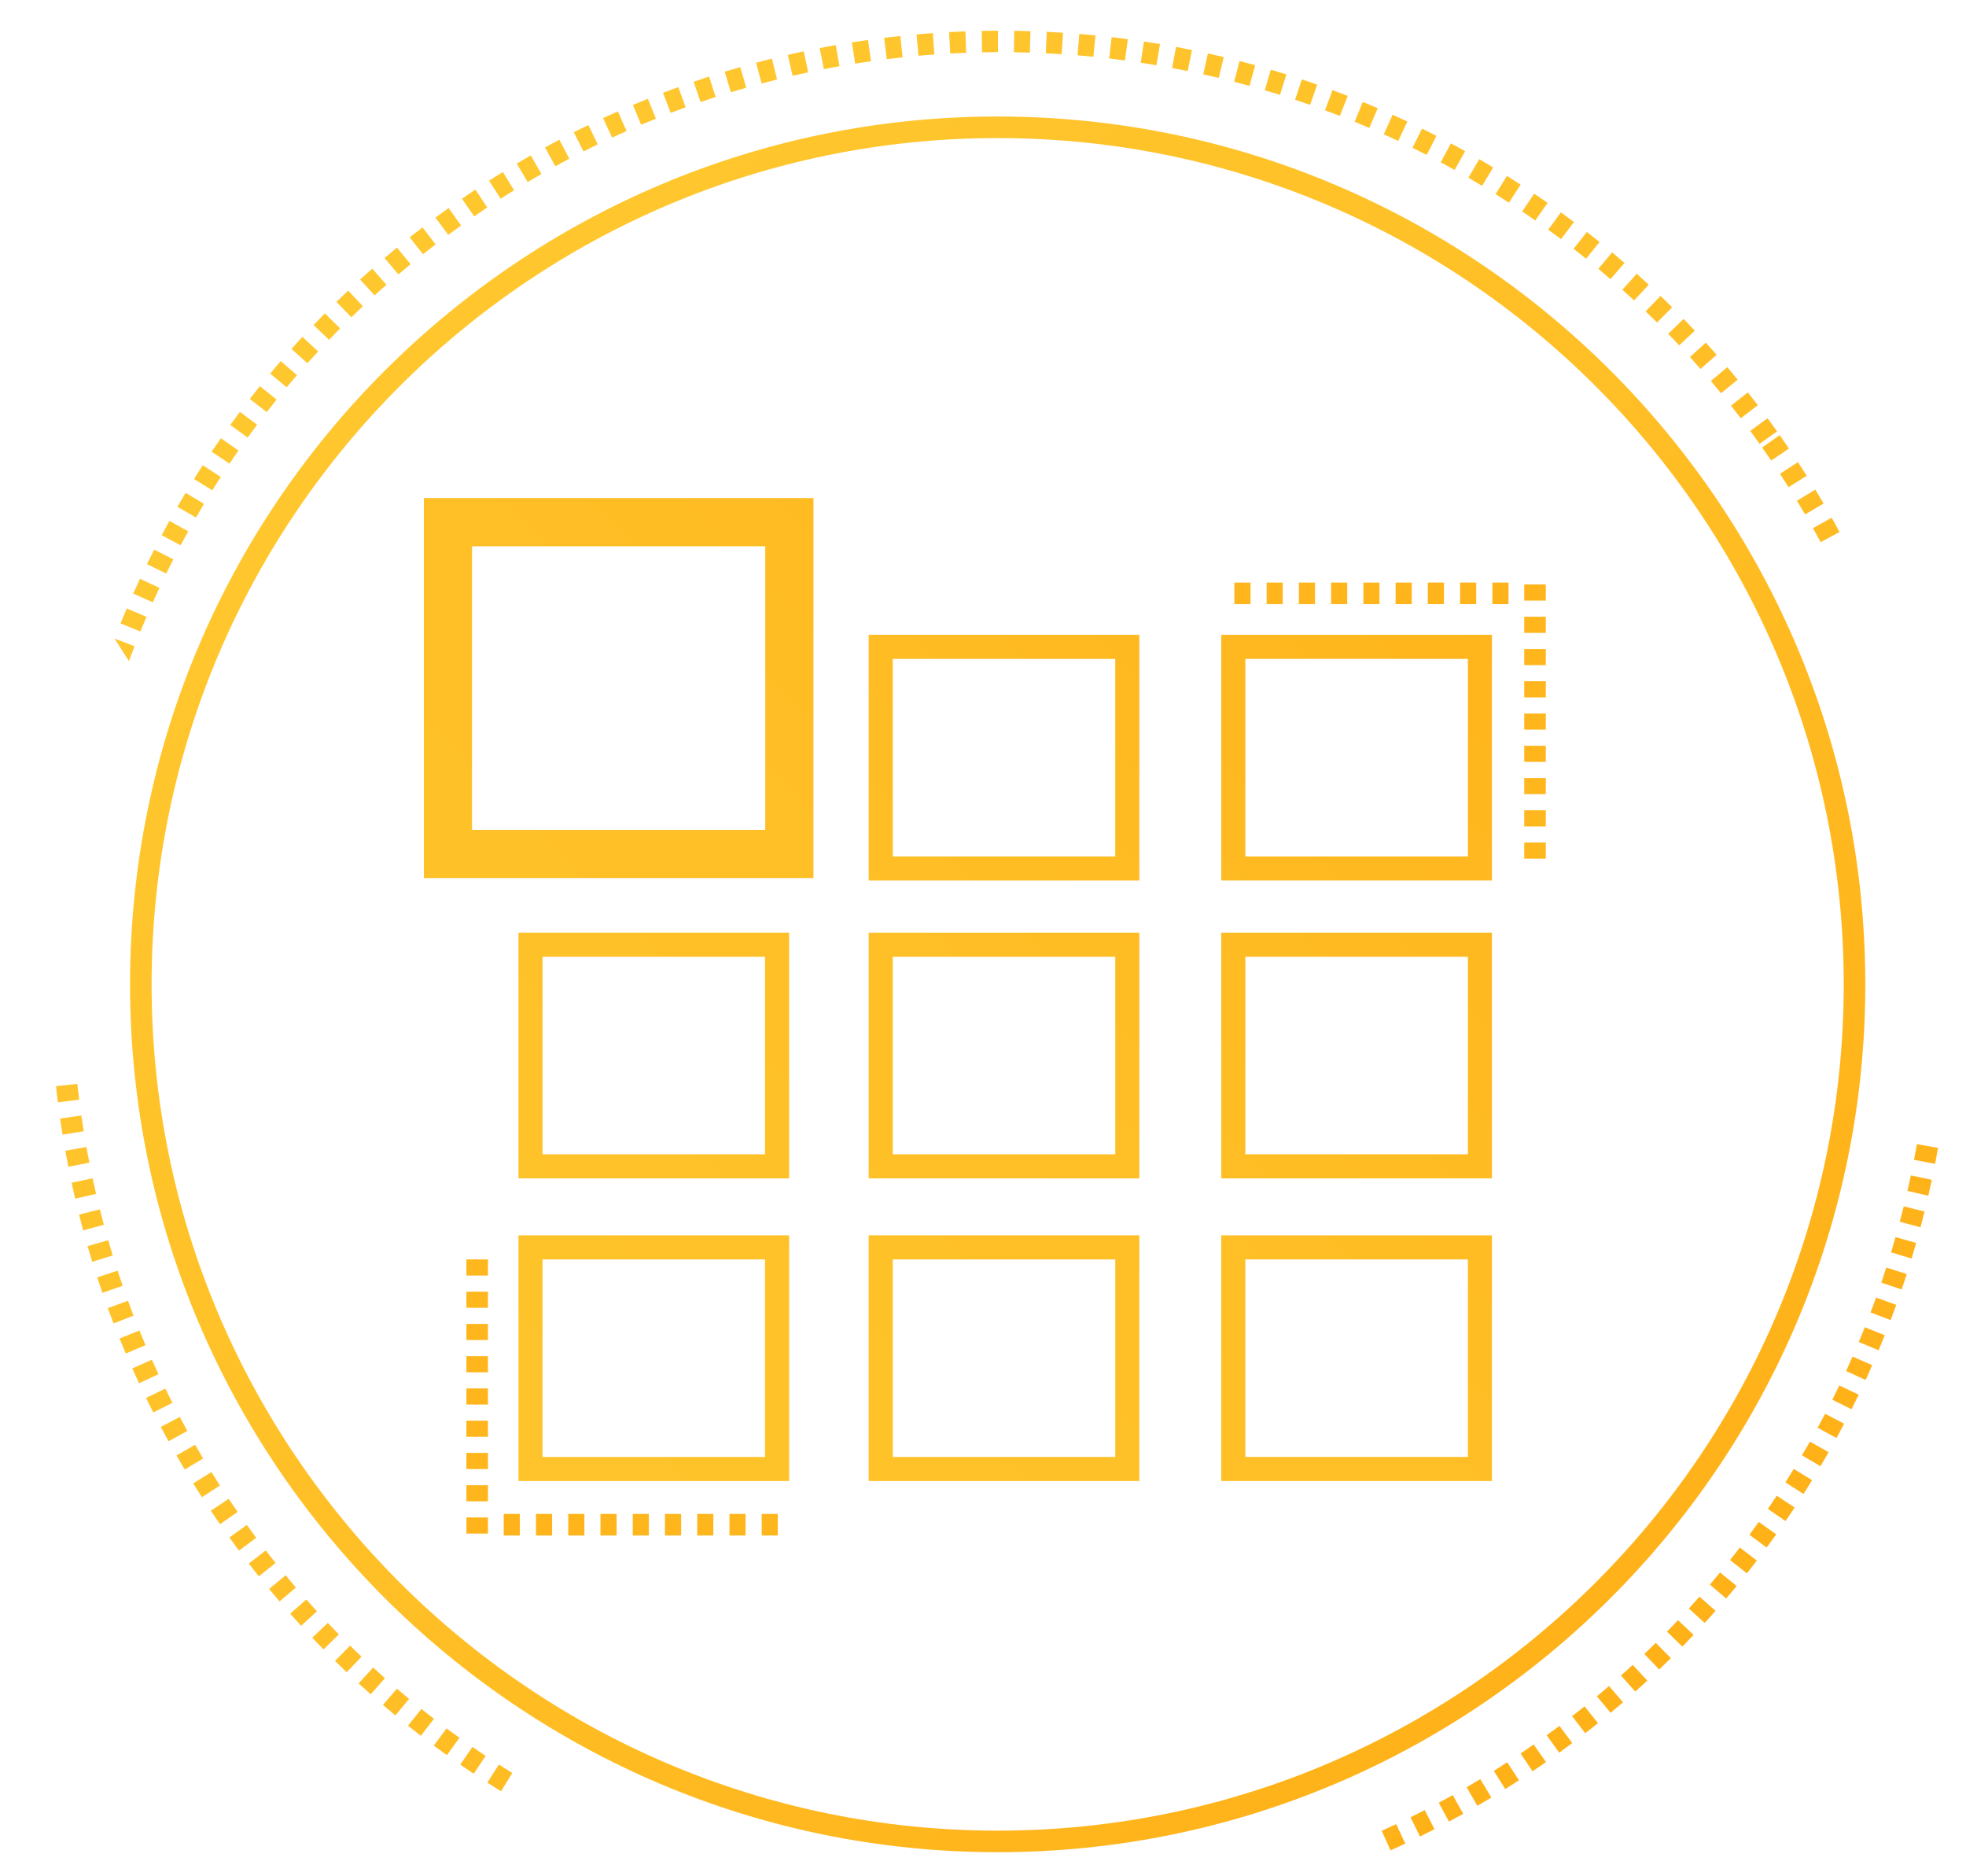 <?xml version="1.0" encoding="utf-8"?>
<!-- Generator: Adobe Illustrator 15.0.0, SVG Export Plug-In . SVG Version: 6.00 Build 0)  -->
<!DOCTYPE svg PUBLIC "-//W3C//DTD SVG 1.1//EN" "http://www.w3.org/Graphics/SVG/1.1/DTD/svg11.dtd">
<svg version="1.1" id="Layer_1" xmlns="http://www.w3.org/2000/svg" xmlns:xlink="http://www.w3.org/1999/xlink" x="0px" y="0px"
	 width="231.333px" height="220.667px" viewBox="0 0 231.333 220.667" enable-background="new 0 0 231.333 220.667"
	 xml:space="preserve">
<g>
	
		<linearGradient id="SVGID_1_" gradientUnits="userSpaceOnUse" x1="291.005" y1="-36.328" x2="-97.995" y2="352.672" gradientTransform="matrix(1 0 0 -1 -8.36 244.722)">
		<stop  offset="0" style="stop-color:#FF9900"/>
		<stop  offset="0.201" style="stop-color:#FFAF16"/>
		<stop  offset="0.424" style="stop-color:#FFBF26"/>
		<stop  offset="0.674" style="stop-color:#FFC930"/>
		<stop  offset="1" style="stop-color:#FFCC33"/>
	</linearGradient>
	<path fill="url(#SVGID_1_)" d="M117.397,217.892c-56.3,0-102.095-45.801-102.095-102.09c0-56.298,45.795-102.096,102.095-102.096
		c56.291,0,102.087,45.798,102.087,102.096C219.485,172.091,173.688,217.892,117.397,217.892 M117.397,16.242
		c-54.903,0-99.559,44.663-99.559,99.56c0,54.892,44.656,99.554,99.559,99.554c54.895,0,99.55-44.662,99.55-99.554
		C216.947,60.904,172.292,16.242,117.397,16.242"/>
	
		<linearGradient id="SVGID_2_" gradientUnits="userSpaceOnUse" x1="291.367" y1="-35.966" x2="-97.633" y2="353.034" gradientTransform="matrix(1 0 0 -1 -8.36 244.722)">
		<stop  offset="0" style="stop-color:#FF9900"/>
		<stop  offset="0.201" style="stop-color:#FFAF16"/>
		<stop  offset="0.424" style="stop-color:#FFBF26"/>
		<stop  offset="0.674" style="stop-color:#FFC930"/>
		<stop  offset="1" style="stop-color:#FFCC33"/>
	</linearGradient>
	<path fill="url(#SVGID_2_)" d="M181.913,207.292c-0.533,0.367-1.055,0.73-1.584,1.082l-1.408-2.092
		c0.515-0.349,1.031-0.699,1.539-1.059L181.913,207.292z M183.467,206.183l-1.48-2.049c0.508-0.361,1.01-0.73,1.508-1.104
		l1.512,2.023C184.493,205.431,183.982,205.813,183.467,206.183 M178.732,209.434c-0.54,0.349-1.076,0.688-1.617,1.028l-1.341-2.139
		c0.527-0.332,1.059-0.668,1.579-1.008L178.732,209.434z M186.529,203.891l-1.547-2c0.497-0.38,0.985-0.765,1.468-1.155l1.578,1.969
		C187.531,203.103,187.027,203.498,186.529,203.891 M175.483,211.462c-0.544,0.33-1.093,0.654-1.646,0.974l-1.264-2.185
		c0.535-0.315,1.077-0.631,1.61-0.953L175.483,211.462z M189.518,201.492l-1.619-1.939c0.479-0.404,0.954-0.805,1.434-1.211
		l1.641,1.914C190.489,200.669,190.004,201.08,189.518,201.492 M172.177,213.38c-0.564,0.313-1.124,0.617-1.685,0.916l-1.193-2.226
		c0.548-0.292,1.097-0.59,1.645-0.894L172.177,213.38z M192.417,198.996l-1.687-1.89c0.474-0.415,0.931-0.834,1.39-1.254
		l1.715,1.854C193.364,198.141,192.894,198.567,192.417,198.996 M168.793,215.186c-0.565,0.291-1.138,0.577-1.709,0.858
		l-1.114-2.258c0.561-0.279,1.114-0.561,1.675-0.849L168.793,215.186z M195.229,196.397l-1.745-1.826
		c0.452-0.431,0.904-0.866,1.347-1.304l1.772,1.794C196.152,195.511,195.696,195.957,195.229,196.397 M165.358,216.876
		c-0.58,0.27-1.158,0.541-1.74,0.801l-1.037-2.305c0.569-0.256,1.135-0.517,1.703-0.783L165.358,216.876z M197.958,193.705
		l-1.806-1.761c0.431-0.452,0.862-0.899,1.296-1.348l1.829,1.729C198.844,192.791,198.399,193.248,197.958,193.705 M200.583,190.923
		l-1.861-1.702c0.419-0.466,0.839-0.927,1.244-1.39l1.896,1.666C201.441,189.975,201.018,190.455,200.583,190.923 M203.116,188.05
		l-1.919-1.641c0.406-0.471,0.806-0.951,1.197-1.432l1.954,1.604C203.94,187.074,203.53,187.564,203.116,188.05 M205.551,185.091
		l-1.979-1.567c0.389-0.489,0.774-0.981,1.147-1.478l2.004,1.537C206.336,184.085,205.943,184.591,205.551,185.091 M207.875,182.05
		l-2.026-1.498c0.364-0.502,0.733-1.008,1.101-1.516l2.055,1.467C208.631,181.021,208.254,181.541,207.875,182.05 M210.098,178.933
		l-2.081-1.426c0.353-0.518,0.704-1.036,1.05-1.557l2.102,1.396C210.821,177.878,210.459,178.404,210.098,178.933 M212.211,175.742
		l-2.127-1.357c0.336-0.524,0.666-1.051,0.987-1.58l2.152,1.32C212.896,174.666,212.555,175.207,212.211,175.742 M214.208,172.488
		l-2.177-1.283c0.323-0.533,0.632-1.072,0.94-1.615l2.191,1.246C214.854,171.391,214.531,171.942,214.208,172.488 M216.095,169.169
		l-2.22-1.209c0.302-0.545,0.592-1.092,0.881-1.645l2.234,1.169C216.697,168.05,216.4,168.609,216.095,169.169 M217.863,165.785
		l-2.256-1.129c0.276-0.554,0.554-1.115,0.819-1.673l2.281,1.087C218.428,164.647,218.143,165.214,217.863,165.785 M219.517,162.343
		l-2.292-1.055c0.257-0.568,0.513-1.135,0.759-1.703l2.313,1.016C220.047,161.186,219.781,161.764,219.517,162.343 M221.051,158.846
		l-2.336-0.978c0.25-0.574,0.479-1.152,0.711-1.728l2.346,0.935C221.54,157.664,221.295,158.261,221.051,158.846 M222.469,155.294
		l-2.365-0.896c0.225-0.583,0.438-1.168,0.65-1.753l2.375,0.855C222.913,154.098,222.696,154.699,222.469,155.294 M223.763,151.695
		l-2.392-0.808c0.2-0.595,0.395-1.187,0.586-1.778l2.403,0.773C224.17,150.487,223.963,151.089,223.763,151.695 M224.931,148.055
		l-2.416-0.731c0.181-0.594,0.358-1.193,0.526-1.793l2.43,0.69C225.297,146.832,225.118,147.447,224.931,148.055 M225.977,144.375
		l-2.439-0.648c0.162-0.6,0.315-1.202,0.471-1.809l2.447,0.605C226.301,143.145,226.141,143.759,225.977,144.375 M226.899,140.664
		l-2.459-0.567c0.143-0.604,0.275-1.214,0.405-1.826l2.468,0.524C227.177,139.421,227.042,140.044,226.899,140.664 M227.693,136.917
		l-2.476-0.479c0.117-0.61,0.234-1.222,0.343-1.84l2.487,0.44C227.93,135.664,227.816,136.292,227.693,136.917 M58.954,210.723
		c-0.541-0.333-1.079-0.673-1.61-1.013l1.356-2.129c0.531,0.336,1.05,0.668,1.579,0.996L58.954,210.723z M55.74,208.662
		c-0.53-0.351-1.059-0.716-1.585-1.076l1.437-2.08c0.516,0.359,1.029,0.709,1.551,1.056L55.74,208.662z M52.586,206.479
		c-0.514-0.369-1.029-0.745-1.545-1.128l1.507-2.023c0.504,0.368,1.006,0.739,1.518,1.104L52.586,206.479z M49.514,204.196
		c-0.5-0.389-1.005-0.786-1.507-1.187l1.581-1.967c0.489,0.39,0.977,0.773,1.474,1.153L49.514,204.196z M46.529,201.802
		c-0.494-0.404-0.983-0.815-1.469-1.231l1.641-1.917c0.476,0.404,0.953,0.807,1.433,1.206L46.529,201.802z M43.62,199.313
		c-0.479-0.425-0.953-0.854-1.421-1.28l1.706-1.863c0.458,0.422,0.922,0.842,1.391,1.254L43.62,199.313z M40.799,196.721
		c-0.462-0.44-0.921-0.882-1.377-1.331l1.774-1.801c0.439,0.439,0.893,0.875,1.344,1.303L40.799,196.721z M38.067,194.037
		c-0.441-0.455-0.89-0.916-1.327-1.377l1.832-1.74c0.427,0.455,0.861,0.906,1.299,1.35L38.067,194.037z M35.432,191.259
		c-0.429-0.473-0.85-0.945-1.282-1.426l1.895-1.672c0.414,0.469,0.832,0.935,1.25,1.389L35.432,191.259z M216.452,62.585
		l-2.223,1.195c-0.299-0.551-0.594-1.094-0.902-1.645l2.204-1.233C215.845,61.463,216.148,62.021,216.452,62.585 M32.895,188.391
		c-0.412-0.483-0.825-0.972-1.232-1.468l1.95-1.607c0.394,0.484,0.796,0.958,1.203,1.436L32.895,188.391z M214.577,59.24
		l-2.177,1.275c-0.317-0.541-0.631-1.072-0.96-1.605l2.16-1.31C213.93,58.144,214.261,58.689,214.577,59.24 M30.454,185.441
		c-0.392-0.498-0.791-1.001-1.18-1.509l1.999-1.539c0.383,0.493,0.764,0.985,1.154,1.474L30.454,185.441z M212.59,55.968
		l-2.131,1.346c-0.336-0.528-0.67-1.054-1.013-1.575l2.115-1.378C211.909,54.893,212.254,55.429,212.59,55.968 M28.125,182.412
		c-0.383-0.506-0.757-1.023-1.131-1.543l2.049-1.476c0.363,0.51,0.734,1.013,1.103,1.513L28.125,182.412z M210.497,52.766
		l-2.084,1.415c-0.35-0.516-0.701-1.028-1.063-1.538l2.063-1.453C209.777,51.711,210.144,52.238,210.497,52.766 M207.043,52.212
		c-0.359-0.51-0.725-1.019-1.092-1.517l2.029-1.494c0.381,0.51,0.752,1.028,1.119,1.547L207.043,52.212z M27.96,177.863
		l-2.075,1.445c-0.36-0.527-0.722-1.057-1.077-1.587l2.102-1.402C27.251,176.837,27.607,177.35,27.96,177.863 M204.829,49.202
		c-0.379-0.502-0.759-0.993-1.145-1.482l1.982-1.562c0.392,0.498,0.787,1.004,1.172,1.512L204.829,49.202z M25.877,174.755
		l-2.117,1.373c-0.35-0.543-0.69-1.082-1.027-1.619l2.147-1.336C25.208,173.703,25.538,174.23,25.877,174.755 M202.508,46.259
		c-0.391-0.483-0.791-0.963-1.196-1.438l1.935-1.629c0.402,0.484,0.816,0.974,1.223,1.47L202.508,46.259z M23.903,171.576
		l-2.166,1.297c-0.329-0.547-0.653-1.1-0.968-1.65l2.186-1.26C23.27,170.5,23.586,171.042,23.903,171.576 M200.095,43.403
		c-0.412-0.473-0.826-0.938-1.246-1.399l1.868-1.698c0.434,0.476,0.853,0.952,1.277,1.433L200.095,43.403z M22.042,168.332
		l-2.211,1.221c-0.309-0.561-0.614-1.12-0.911-1.686l2.229-1.18C21.44,167.238,21.737,167.787,22.042,168.332 M197.583,40.628
		c-0.424-0.46-0.856-0.908-1.291-1.355l1.812-1.757c0.444,0.457,0.883,0.92,1.321,1.383L197.583,40.628z M20.29,165.025
		l-2.258,1.141c-0.287-0.564-0.573-1.139-0.85-1.709l2.269-1.105C19.721,163.912,20.005,164.466,20.29,165.025 M194.979,37.937
		c-0.443-0.439-0.889-0.874-1.341-1.304l1.753-1.823c0.46,0.444,0.914,0.891,1.365,1.338L194.979,37.937z M18.647,161.658
		l-2.291,1.071c-0.271-0.58-0.534-1.162-0.791-1.744l2.303-1.026C18.123,160.528,18.382,161.095,18.647,161.658 M192.281,35.344
		c-0.458-0.423-0.917-0.848-1.38-1.262l1.689-1.879c0.468,0.425,0.938,0.858,1.41,1.295L192.281,35.344z M17.123,158.242
		l-2.322,0.987c-0.253-0.584-0.498-1.175-0.736-1.767l2.341-0.946C16.636,157.091,16.877,157.667,17.123,158.242 M189.497,32.844
		c-0.469-0.409-0.947-0.816-1.425-1.218l1.621-1.936c0.494,0.414,0.976,0.824,1.459,1.245L189.497,32.844z M15.712,154.772
		l-2.35,0.908c-0.229-0.601-0.458-1.196-0.679-1.791l2.377-0.869C15.275,153.607,15.494,154.192,15.712,154.772 M186.629,30.439
		c-0.489-0.393-0.974-0.781-1.474-1.163l1.563-1.989c0.5,0.388,0.998,0.788,1.494,1.185L186.629,30.439z M14.432,151.257
		l-2.385,0.83c-0.211-0.608-0.41-1.213-0.61-1.82l2.397-0.786C14.025,150.076,14.225,150.667,14.432,151.257 M183.684,28.136
		c-0.5-0.376-1.002-0.749-1.512-1.112l1.492-2.042c0.51,0.375,1.021,0.75,1.537,1.139L183.684,28.136z M13.266,147.692l-2.414,0.744
		c-0.188-0.612-0.37-1.231-0.55-1.843l2.432-0.698C12.9,146.494,13.086,147.093,13.266,147.692 M180.652,25.938
		c-0.512-0.361-1.024-0.711-1.54-1.064l1.411-2.089c0.529,0.356,1.056,0.717,1.577,1.079L180.652,25.938z M12.223,144.082
		l-2.438,0.66c-0.166-0.615-0.326-1.234-0.481-1.855l2.446-0.621C11.902,142.875,12.065,143.479,12.223,144.082 M177.549,23.845
		c-0.518-0.342-1.049-0.677-1.569-1.01l1.342-2.14c0.535,0.341,1.075,0.681,1.604,1.027L177.549,23.845z M11.307,140.445l-2.46,0.57
		c-0.143-0.619-0.283-1.246-0.421-1.875l2.471-0.527C11.03,139.225,11.166,139.832,11.307,140.445 M174.39,21.859
		c-0.535-0.322-1.069-0.635-1.604-0.949l1.271-2.185c0.547,0.318,1.095,0.646,1.644,0.977L174.39,21.859z M10.516,136.772
		l-2.476,0.489c-0.123-0.627-0.24-1.254-0.357-1.885l2.483-0.447C10.276,135.542,10.394,136.16,10.516,136.772 M171.163,19.991
		c-0.541-0.306-1.09-0.605-1.636-0.896l1.192-2.227c0.559,0.302,1.121,0.604,1.675,0.919L171.163,19.991z M9.855,133.078
		l-2.491,0.402c-0.106-0.628-0.2-1.264-0.29-1.896l2.498-0.358C9.657,131.839,9.754,132.46,9.855,133.078 M167.875,18.227
		c-0.553-0.285-1.111-0.561-1.666-0.839l1.113-2.262c0.566,0.28,1.131,0.565,1.698,0.86L167.875,18.227z M9.316,129.363
		l-2.504,0.319c-0.079-0.636-0.16-1.269-0.223-1.903l2.509-0.275C9.166,128.125,9.236,128.748,9.316,129.363 M164.526,16.583
		c-0.564-0.271-1.134-0.524-1.699-0.779l1.037-2.308c0.579,0.262,1.158,0.53,1.732,0.801L164.526,16.583z M161.12,15.05
		c-0.574-0.245-1.146-0.484-1.72-0.725l0.951-2.335c0.588,0.24,1.181,0.491,1.767,0.743L161.12,15.05z M157.659,13.635
		c-0.576-0.228-1.156-0.446-1.744-0.665l0.877-2.367c0.599,0.22,1.19,0.448,1.791,0.679L157.659,13.635z M154.155,12.339
		c-0.587-0.21-1.173-0.41-1.765-0.607l0.793-2.393c0.603,0.197,1.21,0.406,1.812,0.615L154.155,12.339z M150.612,11.16
		c-0.598-0.188-1.191-0.368-1.79-0.545l0.716-2.417c0.61,0.178,1.217,0.365,1.828,0.552L150.612,11.16z M147.025,10.102
		c-0.603-0.166-1.207-0.322-1.805-0.48l0.633-2.445c0.61,0.161,1.229,0.322,1.842,0.494L147.025,10.102z M143.404,9.169
		c-0.608-0.148-1.211-0.283-1.821-0.419l0.547-2.466c0.617,0.142,1.24,0.282,1.861,0.432L143.404,9.169z M139.75,8.361
		c-0.611-0.126-1.227-0.248-1.836-0.361l0.467-2.483c0.623,0.119,1.248,0.239,1.871,0.371L139.75,8.361z M136.073,7.676
		c-0.619-0.106-1.232-0.208-1.848-0.297l0.378-2.493c0.631,0.09,1.254,0.192,1.89,0.296L136.073,7.676z M132.368,7.116
		c-0.617-0.089-1.236-0.162-1.854-0.238l0.288-2.506c0.636,0.074,1.27,0.155,1.907,0.235L132.368,7.116z M128.651,6.676
		c-0.619-0.06-1.244-0.117-1.859-0.168l0.203-2.518c0.637,0.058,1.268,0.113,1.909,0.174L128.651,6.676z M124.92,6.375
		c-0.625-0.045-1.252-0.082-1.869-0.11l0.119-2.524c0.64,0.031,1.279,0.069,1.916,0.113L124.92,6.375z M121.179,6.189
		c-0.628-0.019-1.251-0.033-1.875-0.041l0.036-2.526c0.639,0.007,1.277,0.026,1.912,0.045L121.179,6.189z M117.428,6.134
		c-0.618,0-1.243,0.008-1.868,0.024l-0.05-2.524c0.639-0.012,1.274-0.019,1.917-0.024v2.524H117.428z M13.479,75.118l2.35,0.907
		c-0.218,0.58-0.444,1.169-0.657,1.75 M113.686,6.208c-0.625,0.024-1.249,0.056-1.872,0.088l-0.14-2.519
		c0.638-0.039,1.277-0.065,1.915-0.09L113.686,6.208z M16.519,74.289L14.18,73.34c0.239-0.589,0.486-1.181,0.736-1.762l2.32,0.99
		C16.994,73.138,16.75,73.713,16.519,74.289 M109.944,6.413c-0.625,0.045-1.245,0.094-1.869,0.146l-0.226-2.512
		c0.64-0.058,1.274-0.109,1.914-0.154L109.944,6.413z M17.981,70.855l-2.307-1.032c0.265-0.577,0.529-1.157,0.796-1.738l2.288,1.07
		C18.501,69.718,18.241,70.286,17.981,70.855 M106.206,6.745c-0.618,0.066-1.242,0.137-1.861,0.213l-0.309-2.505
		c0.636-0.078,1.267-0.146,1.906-0.216L106.206,6.745z M19.561,67.469l-2.27-1.103c0.281-0.574,0.563-1.144,0.852-1.709l2.254,1.142
		C20.111,66.355,19.837,66.914,19.561,67.469 M102.484,7.206c-0.621,0.085-1.238,0.18-1.858,0.275l-0.392-2.493
		c0.632-0.102,1.262-0.191,1.9-0.282L102.484,7.206z M21.258,64.145l-2.235-1.184c0.305-0.561,0.602-1.121,0.909-1.68l2.213,1.222
		C21.844,63.048,21.546,63.595,21.258,64.145 M98.779,7.79c-0.612,0.11-1.232,0.227-1.842,0.34l-0.484-2.475
		c0.632-0.122,1.255-0.235,1.888-0.354L98.779,7.79z M23.063,60.881l-2.191-1.26c0.318-0.551,0.639-1.098,0.967-1.646l2.167,1.297
		C23.683,59.805,23.37,60.342,23.063,60.881 M95.094,8.51c-0.613,0.126-1.225,0.262-1.83,0.404l-0.567-2.459
		c0.627-0.146,1.25-0.285,1.873-0.417L95.094,8.51z M24.979,57.683l-2.148-1.334c0.34-0.541,0.677-1.081,1.027-1.612l2.118,1.369
		C25.64,56.628,25.305,57.153,24.979,57.683 M91.437,9.349c-0.606,0.152-1.214,0.306-1.817,0.47l-0.65-2.441
		c0.616-0.162,1.236-0.323,1.861-0.48L91.437,9.349z M27.005,54.543l-2.098-1.407c0.354-0.528,0.715-1.055,1.083-1.583l2.071,1.449
		C27.704,53.511,27.348,54.026,27.005,54.543 M87.806,10.319c-0.596,0.169-1.203,0.349-1.805,0.531L85.27,8.435
		c0.611-0.188,1.232-0.368,1.841-0.542L87.806,10.319z M29.144,51.474l-2.048-1.483c0.376-0.512,0.756-1.029,1.134-1.537
		l2.024,1.509C29.88,50.462,29.507,50.97,29.144,51.474 M84.212,11.41c-0.592,0.195-1.185,0.395-1.779,0.595l-0.81-2.387
		c0.6-0.208,1.205-0.409,1.81-0.61L84.212,11.41z M31.385,48.479l-1.997-1.553c0.398-0.5,0.792-1.002,1.193-1.499l1.966,1.58
		C32.153,47.497,31.766,47.983,31.385,48.479 M80.676,12.625c-0.594,0.216-1.173,0.428-1.76,0.653l-0.9-2.357
		c0.596-0.228,1.197-0.453,1.797-0.67L80.676,12.625z M33.734,45.561l-1.944-1.615c0.408-0.491,0.822-0.979,1.24-1.465l1.915,1.651
		C34.53,44.607,34.132,45.081,33.734,45.561 M77.178,13.963c-0.582,0.228-1.158,0.465-1.732,0.708l-0.979-2.323
		c0.583-0.25,1.179-0.495,1.77-0.73L77.178,13.963z M36.172,42.726l-1.879-1.68c0.426-0.478,0.857-0.947,1.288-1.418l1.856,1.715
		C37.012,41.798,36.59,42.258,36.172,42.726 M73.724,15.417c-0.567,0.251-1.131,0.507-1.7,0.769l-1.064-2.294
		c0.583-0.268,1.167-0.531,1.747-0.784L73.724,15.417z M38.72,39.979l-1.824-1.745c0.439-0.459,0.881-0.919,1.333-1.372l1.79,1.773
		C39.58,39.079,39.146,39.528,38.72,39.979 M70.33,16.982c-0.56,0.271-1.121,0.55-1.675,0.832l-1.138-2.256
		c0.573-0.285,1.138-0.57,1.721-0.846L70.33,16.982z M41.348,37.322l-1.761-1.813c0.459-0.443,0.919-0.885,1.381-1.322l1.734,1.835
		C42.25,36.453,41.799,36.882,41.348,37.322 M66.992,18.672c-0.553,0.29-1.1,0.585-1.651,0.889l-1.212-2.219
		c0.558-0.306,1.12-0.611,1.685-0.905L66.992,18.672z M44.074,34.75l-1.702-1.869c0.473-0.427,0.945-0.853,1.433-1.275l1.663,1.898
		C44.999,33.917,44.53,34.332,44.074,34.75 M63.707,20.473c-0.541,0.309-1.076,0.621-1.617,0.943l-1.287-2.173
		c0.547-0.328,1.099-0.643,1.654-0.962L63.707,20.473z M46.879,32.282l-1.63-1.924c0.482-0.415,0.974-0.823,1.463-1.231l1.601,1.949
		C47.835,31.477,47.362,31.875,46.879,32.282 M60.493,22.385c-0.537,0.326-1.063,0.659-1.583,0.995l-1.365-2.125
		c0.541-0.345,1.081-0.682,1.623-1.021L60.493,22.385z M49.773,29.904l-1.566-1.982c0.496-0.392,1-0.786,1.509-1.176l1.534,2.004
		C50.753,29.133,50.264,29.517,49.773,29.904 M57.335,24.406c-0.515,0.342-1.03,0.693-1.543,1.047l-1.439-2.079
		c0.528-0.361,1.057-0.722,1.583-1.073L57.335,24.406z M52.741,27.63l-1.5-2.033c0.511-0.376,1.024-0.75,1.545-1.126l1.469,2.058
		C53.748,26.891,53.246,27.255,52.741,27.63"/>
</g>
<g>
	<linearGradient id="SVGID_3_" gradientUnits="userSpaceOnUse" x1="265.801" y1="-58.53" x2="-123.196" y2="330.467">
		<stop  offset="0" style="stop-color:#FF9900"/>
		<stop  offset="0.201" style="stop-color:#FFAF16"/>
		<stop  offset="0.424" style="stop-color:#FFBF26"/>
		<stop  offset="0.674" style="stop-color:#FFC930"/>
		<stop  offset="1" style="stop-color:#FFCC33"/>
	</linearGradient>
	<path fill="url(#SVGID_3_)" d="M134.063,103.584h-31.848V74.679h31.848V103.584z M105.05,100.75h26.179V77.514H105.05V100.75z"/>
</g>
<g>
	<linearGradient id="SVGID_4_" gradientUnits="userSpaceOnUse" x1="283.321" y1="-41.01" x2="-105.676" y2="347.987">
		<stop  offset="0" style="stop-color:#FF9900"/>
		<stop  offset="0.201" style="stop-color:#FFAF16"/>
		<stop  offset="0.424" style="stop-color:#FFBF26"/>
		<stop  offset="0.674" style="stop-color:#FFC930"/>
		<stop  offset="1" style="stop-color:#FFCC33"/>
	</linearGradient>
	<path fill="url(#SVGID_4_)" d="M134.063,138.625h-31.848v-28.907h31.848V138.625z M105.05,135.792h26.179v-23.238H105.05V135.792z"
		/>
</g>
<g>
	<linearGradient id="SVGID_5_" gradientUnits="userSpaceOnUse" x1="301.123" y1="-23.207" x2="-87.874" y2="365.789">
		<stop  offset="0" style="stop-color:#FF9900"/>
		<stop  offset="0.201" style="stop-color:#FFAF16"/>
		<stop  offset="0.424" style="stop-color:#FFBF26"/>
		<stop  offset="0.674" style="stop-color:#FFC930"/>
		<stop  offset="1" style="stop-color:#FFCC33"/>
	</linearGradient>
	<path fill="url(#SVGID_5_)" d="M134.063,174.227h-31.848v-28.904h31.848V174.227z M105.05,171.393h26.179v-23.236H105.05V171.393z"
		/>
</g>
<g>
	<linearGradient id="SVGID_6_" gradientUnits="userSpaceOnUse" x1="286.549" y1="-37.788" x2="-102.457" y2="351.218">
		<stop  offset="0" style="stop-color:#FF9900"/>
		<stop  offset="0.201" style="stop-color:#FFAF16"/>
		<stop  offset="0.424" style="stop-color:#FFBF26"/>
		<stop  offset="0.674" style="stop-color:#FFC930"/>
		<stop  offset="1" style="stop-color:#FFCC33"/>
	</linearGradient>
	<path fill="url(#SVGID_6_)" d="M175.553,103.584h-31.85V74.679h31.85V103.584z M146.538,100.75h26.182V77.514h-26.182V100.75z"/>
</g>
<g>
	<linearGradient id="SVGID_7_" gradientUnits="userSpaceOnUse" x1="304.07" y1="-20.269" x2="-84.936" y2="368.738">
		<stop  offset="0" style="stop-color:#FF9900"/>
		<stop  offset="0.201" style="stop-color:#FFAF16"/>
		<stop  offset="0.424" style="stop-color:#FFBF26"/>
		<stop  offset="0.674" style="stop-color:#FFC930"/>
		<stop  offset="1" style="stop-color:#FFCC33"/>
	</linearGradient>
	<path fill="url(#SVGID_7_)" d="M175.553,138.625h-31.85v-28.907h31.85V138.625z M146.538,135.792h26.182v-23.238h-26.182V135.792z"
		/>
</g>
<g>
	<linearGradient id="SVGID_8_" gradientUnits="userSpaceOnUse" x1="321.872" y1="-2.467" x2="-67.135" y2="386.539">
		<stop  offset="0" style="stop-color:#FF9900"/>
		<stop  offset="0.201" style="stop-color:#FFAF16"/>
		<stop  offset="0.424" style="stop-color:#FFBF26"/>
		<stop  offset="0.674" style="stop-color:#FFC930"/>
		<stop  offset="1" style="stop-color:#FFCC33"/>
	</linearGradient>
	<path fill="url(#SVGID_8_)" d="M175.553,174.227h-31.85v-28.904h31.85V174.227z M146.538,171.393h26.182v-23.236h-26.182V171.393z"
		/>
</g>
<g>
	<linearGradient id="SVGID_9_" gradientUnits="userSpaceOnUse" x1="239.036" y1="-85.298" x2="-149.964" y2="303.702">
		<stop  offset="0" style="stop-color:#FF9900"/>
		<stop  offset="0.201" style="stop-color:#FFAF16"/>
		<stop  offset="0.424" style="stop-color:#FFBF26"/>
		<stop  offset="0.674" style="stop-color:#FFC930"/>
		<stop  offset="1" style="stop-color:#FFCC33"/>
	</linearGradient>
	<path fill="url(#SVGID_9_)" d="M95.715,103.289H49.875V58.594h45.841V103.289z M55.543,97.62h34.503V64.263H55.543V97.62z"/>
</g>
<g>
	<linearGradient id="SVGID_10_" gradientUnits="userSpaceOnUse" x1="262.718" y1="-61.615" x2="-126.282" y2="327.385">
		<stop  offset="0" style="stop-color:#FF9900"/>
		<stop  offset="0.201" style="stop-color:#FFAF16"/>
		<stop  offset="0.424" style="stop-color:#FFBF26"/>
		<stop  offset="0.674" style="stop-color:#FFC930"/>
		<stop  offset="1" style="stop-color:#FFCC33"/>
	</linearGradient>
	<path fill="url(#SVGID_10_)" d="M92.854,138.625H61.005v-28.907h31.848V138.625z M63.84,135.792h26.178v-23.238H63.84V135.792z"/>
</g>
<g>
	<linearGradient id="SVGID_11_" gradientUnits="userSpaceOnUse" x1="280.519" y1="-43.815" x2="-108.481" y2="345.185">
		<stop  offset="0" style="stop-color:#FF9900"/>
		<stop  offset="0.201" style="stop-color:#FFAF16"/>
		<stop  offset="0.424" style="stop-color:#FFBF26"/>
		<stop  offset="0.674" style="stop-color:#FFC930"/>
		<stop  offset="1" style="stop-color:#FFCC33"/>
	</linearGradient>
	<path fill="url(#SVGID_11_)" d="M92.854,174.227H61.005v-28.904h31.848V174.227z M63.84,171.393h26.178v-23.236H63.84V171.393z"/>
</g>
<g>
	<linearGradient id="SVGID_12_" gradientUnits="userSpaceOnUse" x1="303.009" y1="-22.324" x2="-85.99" y2="366.676">
		<stop  offset="0" style="stop-color:#FF9900"/>
		<stop  offset="0.201" style="stop-color:#FFAF16"/>
		<stop  offset="0.424" style="stop-color:#FFBF26"/>
		<stop  offset="0.674" style="stop-color:#FFC930"/>
		<stop  offset="1" style="stop-color:#FFCC33"/>
	</linearGradient>
	<rect x="179.354" y="99.112" fill="url(#SVGID_12_)" width="2.537" height="1.899"/>
	<linearGradient id="SVGID_13_" gradientUnits="userSpaceOnUse" x1="301.112" y1="-24.221" x2="-87.888" y2="364.779">
		<stop  offset="0" style="stop-color:#FF9900"/>
		<stop  offset="0.201" style="stop-color:#FFAF16"/>
		<stop  offset="0.424" style="stop-color:#FFBF26"/>
		<stop  offset="0.674" style="stop-color:#FFC930"/>
		<stop  offset="1" style="stop-color:#FFCC33"/>
	</linearGradient>
	<rect x="179.354" y="95.321" fill="url(#SVGID_13_)" width="2.537" height="1.894"/>
	<linearGradient id="SVGID_14_" gradientUnits="userSpaceOnUse" x1="299.214" y1="-26.119" x2="-89.786" y2="362.881">
		<stop  offset="0" style="stop-color:#FF9900"/>
		<stop  offset="0.201" style="stop-color:#FFAF16"/>
		<stop  offset="0.424" style="stop-color:#FFBF26"/>
		<stop  offset="0.674" style="stop-color:#FFC930"/>
		<stop  offset="1" style="stop-color:#FFCC33"/>
	</linearGradient>
	<rect x="179.354" y="91.524" fill="url(#SVGID_14_)" width="2.537" height="1.897"/>
	<linearGradient id="SVGID_15_" gradientUnits="userSpaceOnUse" x1="297.318" y1="-28.015" x2="-91.683" y2="360.985">
		<stop  offset="0" style="stop-color:#FF9900"/>
		<stop  offset="0.201" style="stop-color:#FFAF16"/>
		<stop  offset="0.424" style="stop-color:#FFBF26"/>
		<stop  offset="0.674" style="stop-color:#FFC930"/>
		<stop  offset="1" style="stop-color:#FFCC33"/>
	</linearGradient>
	<rect x="179.354" y="87.731" fill="url(#SVGID_15_)" width="2.537" height="1.897"/>
	<linearGradient id="SVGID_16_" gradientUnits="userSpaceOnUse" x1="295.422" y1="-29.912" x2="-93.579" y2="359.089">
		<stop  offset="0" style="stop-color:#FF9900"/>
		<stop  offset="0.201" style="stop-color:#FFAF16"/>
		<stop  offset="0.424" style="stop-color:#FFBF26"/>
		<stop  offset="0.674" style="stop-color:#FFC930"/>
		<stop  offset="1" style="stop-color:#FFCC33"/>
	</linearGradient>
	<rect x="179.354" y="83.939" fill="url(#SVGID_16_)" width="2.537" height="1.895"/>
	<linearGradient id="SVGID_17_" gradientUnits="userSpaceOnUse" x1="293.523" y1="-31.81" x2="-95.477" y2="357.19">
		<stop  offset="0" style="stop-color:#FF9900"/>
		<stop  offset="0.201" style="stop-color:#FFAF16"/>
		<stop  offset="0.424" style="stop-color:#FFBF26"/>
		<stop  offset="0.674" style="stop-color:#FFC930"/>
		<stop  offset="1" style="stop-color:#FFCC33"/>
	</linearGradient>
	<rect x="179.354" y="80.14" fill="url(#SVGID_17_)" width="2.537" height="1.9"/>
	<linearGradient id="SVGID_18_" gradientUnits="userSpaceOnUse" x1="291.628" y1="-33.705" x2="-97.372" y2="355.295">
		<stop  offset="0" style="stop-color:#FF9900"/>
		<stop  offset="0.201" style="stop-color:#FFAF16"/>
		<stop  offset="0.424" style="stop-color:#FFBF26"/>
		<stop  offset="0.674" style="stop-color:#FFC930"/>
		<stop  offset="1" style="stop-color:#FFCC33"/>
	</linearGradient>
	<rect x="179.354" y="76.349" fill="url(#SVGID_18_)" width="2.537" height="1.9"/>
	<linearGradient id="SVGID_19_" gradientUnits="userSpaceOnUse" x1="289.729" y1="-35.604" x2="-99.271" y2="353.396">
		<stop  offset="0" style="stop-color:#FF9900"/>
		<stop  offset="0.201" style="stop-color:#FFAF16"/>
		<stop  offset="0.424" style="stop-color:#FFBF26"/>
		<stop  offset="0.674" style="stop-color:#FFC930"/>
		<stop  offset="1" style="stop-color:#FFCC33"/>
	</linearGradient>
	<rect x="179.354" y="72.552" fill="url(#SVGID_19_)" width="2.537" height="1.899"/>
	<linearGradient id="SVGID_20_" gradientUnits="userSpaceOnUse" x1="287.832" y1="-37.502" x2="-101.168" y2="351.498">
		<stop  offset="0" style="stop-color:#FF9900"/>
		<stop  offset="0.201" style="stop-color:#FFAF16"/>
		<stop  offset="0.424" style="stop-color:#FFBF26"/>
		<stop  offset="0.674" style="stop-color:#FFC930"/>
		<stop  offset="1" style="stop-color:#FFCC33"/>
	</linearGradient>
	<rect x="179.354" y="68.757" fill="url(#SVGID_20_)" width="2.537" height="1.897"/>
	
		<linearGradient id="SVGID_21_" gradientUnits="userSpaceOnUse" x1="284.842" y1="-38.49" x2="-104.158" y2="350.51" gradientTransform="matrix(-4.371139e-008 1 -1 -4.371139e-008 225.006 -97.738)">
		<stop  offset="0" style="stop-color:#FF9900"/>
		<stop  offset="0.201" style="stop-color:#FFAF16"/>
		<stop  offset="0.424" style="stop-color:#FFBF26"/>
		<stop  offset="0.674" style="stop-color:#FFC930"/>
		<stop  offset="1" style="stop-color:#FFCC33"/>
	</linearGradient>
	<rect x="145.245" y="68.533" fill="url(#SVGID_21_)" width="1.9" height="2.537"/>
	
		<linearGradient id="SVGID_22_" gradientUnits="userSpaceOnUse" x1="282.945" y1="-40.388" x2="-106.055" y2="348.612" gradientTransform="matrix(-4.371139e-008 1 -1 -4.371139e-008 225.006 -97.738)">
		<stop  offset="0" style="stop-color:#FF9900"/>
		<stop  offset="0.201" style="stop-color:#FFAF16"/>
		<stop  offset="0.424" style="stop-color:#FFBF26"/>
		<stop  offset="0.674" style="stop-color:#FFC930"/>
		<stop  offset="1" style="stop-color:#FFCC33"/>
	</linearGradient>
	<rect x="149.042" y="68.533" fill="url(#SVGID_22_)" width="1.895" height="2.537"/>
	
		<linearGradient id="SVGID_23_" gradientUnits="userSpaceOnUse" x1="281.048" y1="-42.285" x2="-107.952" y2="346.715" gradientTransform="matrix(-4.371139e-008 1 -1 -4.371139e-008 225.006 -97.738)">
		<stop  offset="0" style="stop-color:#FF9900"/>
		<stop  offset="0.201" style="stop-color:#FFAF16"/>
		<stop  offset="0.424" style="stop-color:#FFBF26"/>
		<stop  offset="0.674" style="stop-color:#FFC930"/>
		<stop  offset="1" style="stop-color:#FFCC33"/>
	</linearGradient>
	<rect x="152.834" y="68.533" fill="url(#SVGID_23_)" width="1.898" height="2.537"/>
	
		<linearGradient id="SVGID_24_" gradientUnits="userSpaceOnUse" x1="279.151" y1="-44.182" x2="-109.849" y2="344.818" gradientTransform="matrix(-4.371139e-008 1 -1 -4.371139e-008 225.006 -97.738)">
		<stop  offset="0" style="stop-color:#FF9900"/>
		<stop  offset="0.201" style="stop-color:#FFAF16"/>
		<stop  offset="0.424" style="stop-color:#FFBF26"/>
		<stop  offset="0.674" style="stop-color:#FFC930"/>
		<stop  offset="1" style="stop-color:#FFCC33"/>
	</linearGradient>
	<rect x="156.627" y="68.533" fill="url(#SVGID_24_)" width="1.898" height="2.537"/>
	
		<linearGradient id="SVGID_25_" gradientUnits="userSpaceOnUse" x1="277.255" y1="-46.078" x2="-111.745" y2="342.922" gradientTransform="matrix(-4.371139e-008 1 -1 -4.371139e-008 225.006 -97.738)">
		<stop  offset="0" style="stop-color:#FF9900"/>
		<stop  offset="0.201" style="stop-color:#FFAF16"/>
		<stop  offset="0.424" style="stop-color:#FFBF26"/>
		<stop  offset="0.674" style="stop-color:#FFC930"/>
		<stop  offset="1" style="stop-color:#FFCC33"/>
	</linearGradient>
	<rect x="160.422" y="68.533" fill="url(#SVGID_25_)" width="1.895" height="2.537"/>
	
		<linearGradient id="SVGID_26_" gradientUnits="userSpaceOnUse" x1="275.358" y1="-47.976" x2="-113.642" y2="341.024" gradientTransform="matrix(-4.371139e-008 1 -1 -4.371139e-008 225.006 -97.738)">
		<stop  offset="0" style="stop-color:#FF9900"/>
		<stop  offset="0.201" style="stop-color:#FFAF16"/>
		<stop  offset="0.424" style="stop-color:#FFBF26"/>
		<stop  offset="0.674" style="stop-color:#FFC930"/>
		<stop  offset="1" style="stop-color:#FFCC33"/>
	</linearGradient>
	<rect x="164.215" y="68.533" fill="url(#SVGID_26_)" width="1.9" height="2.537"/>
	
		<linearGradient id="SVGID_27_" gradientUnits="userSpaceOnUse" x1="273.461" y1="-49.872" x2="-115.539" y2="339.128" gradientTransform="matrix(-4.371139e-008 1 -1 -4.371139e-008 225.006 -97.738)">
		<stop  offset="0" style="stop-color:#FF9900"/>
		<stop  offset="0.201" style="stop-color:#FFAF16"/>
		<stop  offset="0.424" style="stop-color:#FFBF26"/>
		<stop  offset="0.674" style="stop-color:#FFC930"/>
		<stop  offset="1" style="stop-color:#FFCC33"/>
	</linearGradient>
	<rect x="168.006" y="68.533" fill="url(#SVGID_27_)" width="1.9" height="2.537"/>
	
		<linearGradient id="SVGID_28_" gradientUnits="userSpaceOnUse" x1="271.562" y1="-51.77" x2="-117.438" y2="337.229" gradientTransform="matrix(-4.371139e-008 1 -1 -4.371139e-008 225.006 -97.738)">
		<stop  offset="0" style="stop-color:#FF9900"/>
		<stop  offset="0.201" style="stop-color:#FFAF16"/>
		<stop  offset="0.424" style="stop-color:#FFBF26"/>
		<stop  offset="0.674" style="stop-color:#FFC930"/>
		<stop  offset="1" style="stop-color:#FFCC33"/>
	</linearGradient>
	<rect x="171.805" y="68.533" fill="url(#SVGID_28_)" width="1.898" height="2.537"/>
	
		<linearGradient id="SVGID_29_" gradientUnits="userSpaceOnUse" x1="269.665" y1="-53.669" x2="-119.336" y2="335.332" gradientTransform="matrix(-4.371139e-008 1 -1 -4.371139e-008 225.006 -97.738)">
		<stop  offset="0" style="stop-color:#FF9900"/>
		<stop  offset="0.201" style="stop-color:#FFAF16"/>
		<stop  offset="0.424" style="stop-color:#FFBF26"/>
		<stop  offset="0.674" style="stop-color:#FFC930"/>
		<stop  offset="1" style="stop-color:#FFCC33"/>
	</linearGradient>
	<rect x="175.602" y="68.533" fill="url(#SVGID_29_)" width="1.896" height="2.537"/>
</g>
<g>
	
		<linearGradient id="SVGID_30_" gradientUnits="userSpaceOnUse" x1="428.927" y1="104.411" x2="39.927" y2="493.411" gradientTransform="matrix(-1 0 0 -1 362.688 375.901)">
		<stop  offset="0" style="stop-color:#FF9900"/>
		<stop  offset="0.201" style="stop-color:#FFAF16"/>
		<stop  offset="0.424" style="stop-color:#FFBF26"/>
		<stop  offset="0.674" style="stop-color:#FFC930"/>
		<stop  offset="1" style="stop-color:#FFCC33"/>
	</linearGradient>
	<rect x="54.879" y="148.156" fill="url(#SVGID_30_)" width="2.537" height="1.899"/>
	
		<linearGradient id="SVGID_31_" gradientUnits="userSpaceOnUse" x1="427.031" y1="102.514" x2="38.031" y2="491.514" gradientTransform="matrix(-1 0 0 -1 362.688 375.901)">
		<stop  offset="0" style="stop-color:#FF9900"/>
		<stop  offset="0.201" style="stop-color:#FFAF16"/>
		<stop  offset="0.424" style="stop-color:#FFBF26"/>
		<stop  offset="0.674" style="stop-color:#FFC930"/>
		<stop  offset="1" style="stop-color:#FFCC33"/>
	</linearGradient>
	<rect x="54.879" y="151.953" fill="url(#SVGID_31_)" width="2.537" height="1.894"/>
	
		<linearGradient id="SVGID_32_" gradientUnits="userSpaceOnUse" x1="425.133" y1="100.617" x2="36.133" y2="489.617" gradientTransform="matrix(-1 0 0 -1 362.688 375.901)">
		<stop  offset="0" style="stop-color:#FF9900"/>
		<stop  offset="0.201" style="stop-color:#FFAF16"/>
		<stop  offset="0.424" style="stop-color:#FFBF26"/>
		<stop  offset="0.674" style="stop-color:#FFC930"/>
		<stop  offset="1" style="stop-color:#FFCC33"/>
	</linearGradient>
	<rect x="54.879" y="155.746" fill="url(#SVGID_32_)" width="2.537" height="1.897"/>
	
		<linearGradient id="SVGID_33_" gradientUnits="userSpaceOnUse" x1="423.236" y1="98.719" x2="34.235" y2="487.72" gradientTransform="matrix(-1 0 0 -1 362.688 375.901)">
		<stop  offset="0" style="stop-color:#FF9900"/>
		<stop  offset="0.201" style="stop-color:#FFAF16"/>
		<stop  offset="0.424" style="stop-color:#FFBF26"/>
		<stop  offset="0.674" style="stop-color:#FFC930"/>
		<stop  offset="1" style="stop-color:#FFCC33"/>
	</linearGradient>
	<rect x="54.879" y="159.539" fill="url(#SVGID_33_)" width="2.537" height="1.897"/>
	
		<linearGradient id="SVGID_34_" gradientUnits="userSpaceOnUse" x1="421.34" y1="96.823" x2="32.34" y2="485.823" gradientTransform="matrix(-1 0 0 -1 362.688 375.901)">
		<stop  offset="0" style="stop-color:#FF9900"/>
		<stop  offset="0.201" style="stop-color:#FFAF16"/>
		<stop  offset="0.424" style="stop-color:#FFBF26"/>
		<stop  offset="0.674" style="stop-color:#FFC930"/>
		<stop  offset="1" style="stop-color:#FFCC33"/>
	</linearGradient>
	<rect x="54.879" y="163.333" fill="url(#SVGID_34_)" width="2.537" height="1.895"/>
	
		<linearGradient id="SVGID_35_" gradientUnits="userSpaceOnUse" x1="419.442" y1="94.926" x2="30.442" y2="483.926" gradientTransform="matrix(-1 0 0 -1 362.688 375.901)">
		<stop  offset="0" style="stop-color:#FF9900"/>
		<stop  offset="0.201" style="stop-color:#FFAF16"/>
		<stop  offset="0.424" style="stop-color:#FFBF26"/>
		<stop  offset="0.674" style="stop-color:#FFC930"/>
		<stop  offset="1" style="stop-color:#FFCC33"/>
	</linearGradient>
	<rect x="54.879" y="167.126" fill="url(#SVGID_35_)" width="2.537" height="1.9"/>
	
		<linearGradient id="SVGID_36_" gradientUnits="userSpaceOnUse" x1="417.546" y1="93.029" x2="28.546" y2="482.029" gradientTransform="matrix(-1 0 0 -1 362.688 375.901)">
		<stop  offset="0" style="stop-color:#FF9900"/>
		<stop  offset="0.201" style="stop-color:#FFAF16"/>
		<stop  offset="0.424" style="stop-color:#FFBF26"/>
		<stop  offset="0.674" style="stop-color:#FFC930"/>
		<stop  offset="1" style="stop-color:#FFCC33"/>
	</linearGradient>
	<rect x="54.879" y="170.917" fill="url(#SVGID_36_)" width="2.537" height="1.9"/>
	
		<linearGradient id="SVGID_37_" gradientUnits="userSpaceOnUse" x1="415.648" y1="91.131" x2="26.648" y2="480.131" gradientTransform="matrix(-1 0 0 -1 362.688 375.901)">
		<stop  offset="0" style="stop-color:#FF9900"/>
		<stop  offset="0.201" style="stop-color:#FFAF16"/>
		<stop  offset="0.424" style="stop-color:#FFBF26"/>
		<stop  offset="0.674" style="stop-color:#FFC930"/>
		<stop  offset="1" style="stop-color:#FFCC33"/>
	</linearGradient>
	<rect x="54.879" y="174.715" fill="url(#SVGID_37_)" width="2.537" height="1.899"/>
	
		<linearGradient id="SVGID_38_" gradientUnits="userSpaceOnUse" x1="413.75" y1="89.233" x2="24.75" y2="478.233" gradientTransform="matrix(-1 0 0 -1 362.688 375.901)">
		<stop  offset="0" style="stop-color:#FF9900"/>
		<stop  offset="0.201" style="stop-color:#FFAF16"/>
		<stop  offset="0.424" style="stop-color:#FFBF26"/>
		<stop  offset="0.674" style="stop-color:#FFC930"/>
		<stop  offset="1" style="stop-color:#FFCC33"/>
	</linearGradient>
	<rect x="54.879" y="178.512" fill="url(#SVGID_38_)" width="2.537" height="1.897"/>
	
		<linearGradient id="SVGID_39_" gradientUnits="userSpaceOnUse" x1="411.577" y1="-164.409" x2="22.577" y2="224.591" gradientTransform="matrix(4.371139e-008 -1 1 4.371139e-008 137.682 473.639)">
		<stop  offset="0" style="stop-color:#FF9900"/>
		<stop  offset="0.201" style="stop-color:#FFAF16"/>
		<stop  offset="0.424" style="stop-color:#FFBF26"/>
		<stop  offset="0.674" style="stop-color:#FFC930"/>
		<stop  offset="1" style="stop-color:#FFCC33"/>
	</linearGradient>
	<rect x="89.625" y="178.097" fill="url(#SVGID_39_)" width="1.9" height="2.537"/>
	
		<linearGradient id="SVGID_40_" gradientUnits="userSpaceOnUse" x1="409.679" y1="-166.305" x2="20.681" y2="222.694" gradientTransform="matrix(4.371139e-008 -1 1 4.371139e-008 137.682 473.639)">
		<stop  offset="0" style="stop-color:#FF9900"/>
		<stop  offset="0.201" style="stop-color:#FFAF16"/>
		<stop  offset="0.424" style="stop-color:#FFBF26"/>
		<stop  offset="0.674" style="stop-color:#FFC930"/>
		<stop  offset="1" style="stop-color:#FFCC33"/>
	</linearGradient>
	<rect x="85.834" y="178.097" fill="url(#SVGID_40_)" width="1.895" height="2.537"/>
	
		<linearGradient id="SVGID_41_" gradientUnits="userSpaceOnUse" x1="407.782" y1="-168.203" x2="18.783" y2="220.796" gradientTransform="matrix(4.371139e-008 -1 1 4.371139e-008 137.682 473.639)">
		<stop  offset="0" style="stop-color:#FF9900"/>
		<stop  offset="0.201" style="stop-color:#FFAF16"/>
		<stop  offset="0.424" style="stop-color:#FFBF26"/>
		<stop  offset="0.674" style="stop-color:#FFC930"/>
		<stop  offset="1" style="stop-color:#FFCC33"/>
	</linearGradient>
	<rect x="82.038" y="178.097" fill="url(#SVGID_41_)" width="1.898" height="2.537"/>
	
		<linearGradient id="SVGID_42_" gradientUnits="userSpaceOnUse" x1="405.886" y1="-170.1" x2="16.885" y2="218.901" gradientTransform="matrix(4.371139e-008 -1 1 4.371139e-008 137.682 473.639)">
		<stop  offset="0" style="stop-color:#FF9900"/>
		<stop  offset="0.201" style="stop-color:#FFAF16"/>
		<stop  offset="0.424" style="stop-color:#FFBF26"/>
		<stop  offset="0.674" style="stop-color:#FFC930"/>
		<stop  offset="1" style="stop-color:#FFCC33"/>
	</linearGradient>
	<rect x="78.245" y="178.097" fill="url(#SVGID_42_)" width="1.898" height="2.537"/>
	
		<linearGradient id="SVGID_43_" gradientUnits="userSpaceOnUse" x1="403.989" y1="-171.997" x2="14.99" y2="217.002" gradientTransform="matrix(4.371139e-008 -1 1 4.371139e-008 137.682 473.639)">
		<stop  offset="0" style="stop-color:#FF9900"/>
		<stop  offset="0.201" style="stop-color:#FFAF16"/>
		<stop  offset="0.424" style="stop-color:#FFBF26"/>
		<stop  offset="0.674" style="stop-color:#FFC930"/>
		<stop  offset="1" style="stop-color:#FFCC33"/>
	</linearGradient>
	<rect x="74.454" y="178.097" fill="url(#SVGID_43_)" width="1.895" height="2.537"/>
	
		<linearGradient id="SVGID_44_" gradientUnits="userSpaceOnUse" x1="402.091" y1="-173.894" x2="13.091" y2="215.106" gradientTransform="matrix(4.371139e-008 -1 1 4.371139e-008 137.682 473.639)">
		<stop  offset="0" style="stop-color:#FF9900"/>
		<stop  offset="0.201" style="stop-color:#FFAF16"/>
		<stop  offset="0.424" style="stop-color:#FFBF26"/>
		<stop  offset="0.674" style="stop-color:#FFC930"/>
		<stop  offset="1" style="stop-color:#FFCC33"/>
	</linearGradient>
	<rect x="70.655" y="178.097" fill="url(#SVGID_44_)" width="1.9" height="2.537"/>
	
		<linearGradient id="SVGID_45_" gradientUnits="userSpaceOnUse" x1="400.196" y1="-175.789" x2="11.196" y2="213.211" gradientTransform="matrix(4.371139e-008 -1 1 4.371139e-008 137.682 473.639)">
		<stop  offset="0" style="stop-color:#FF9900"/>
		<stop  offset="0.201" style="stop-color:#FFAF16"/>
		<stop  offset="0.424" style="stop-color:#FFBF26"/>
		<stop  offset="0.674" style="stop-color:#FFC930"/>
		<stop  offset="1" style="stop-color:#FFCC33"/>
	</linearGradient>
	<rect x="66.864" y="178.097" fill="url(#SVGID_45_)" width="1.9" height="2.537"/>
	
		<linearGradient id="SVGID_46_" gradientUnits="userSpaceOnUse" x1="398.297" y1="-177.689" x2="9.296" y2="211.312" gradientTransform="matrix(4.371139e-008 -1 1 4.371139e-008 137.682 473.639)">
		<stop  offset="0" style="stop-color:#FF9900"/>
		<stop  offset="0.201" style="stop-color:#FFAF16"/>
		<stop  offset="0.424" style="stop-color:#FFBF26"/>
		<stop  offset="0.674" style="stop-color:#FFC930"/>
		<stop  offset="1" style="stop-color:#FFCC33"/>
	</linearGradient>
	<rect x="63.067" y="178.097" fill="url(#SVGID_46_)" width="1.898" height="2.537"/>
	
		<linearGradient id="SVGID_47_" gradientUnits="userSpaceOnUse" x1="396.4" y1="-179.587" x2="7.397" y2="209.416" gradientTransform="matrix(4.371139e-008 -1 1 4.371139e-008 137.682 473.639)">
		<stop  offset="0" style="stop-color:#FF9900"/>
		<stop  offset="0.201" style="stop-color:#FFAF16"/>
		<stop  offset="0.424" style="stop-color:#FFBF26"/>
		<stop  offset="0.674" style="stop-color:#FFC930"/>
		<stop  offset="1" style="stop-color:#FFCC33"/>
	</linearGradient>
	<rect x="59.272" y="178.097" fill="url(#SVGID_47_)" width="1.896" height="2.537"/>
</g>
</svg>
